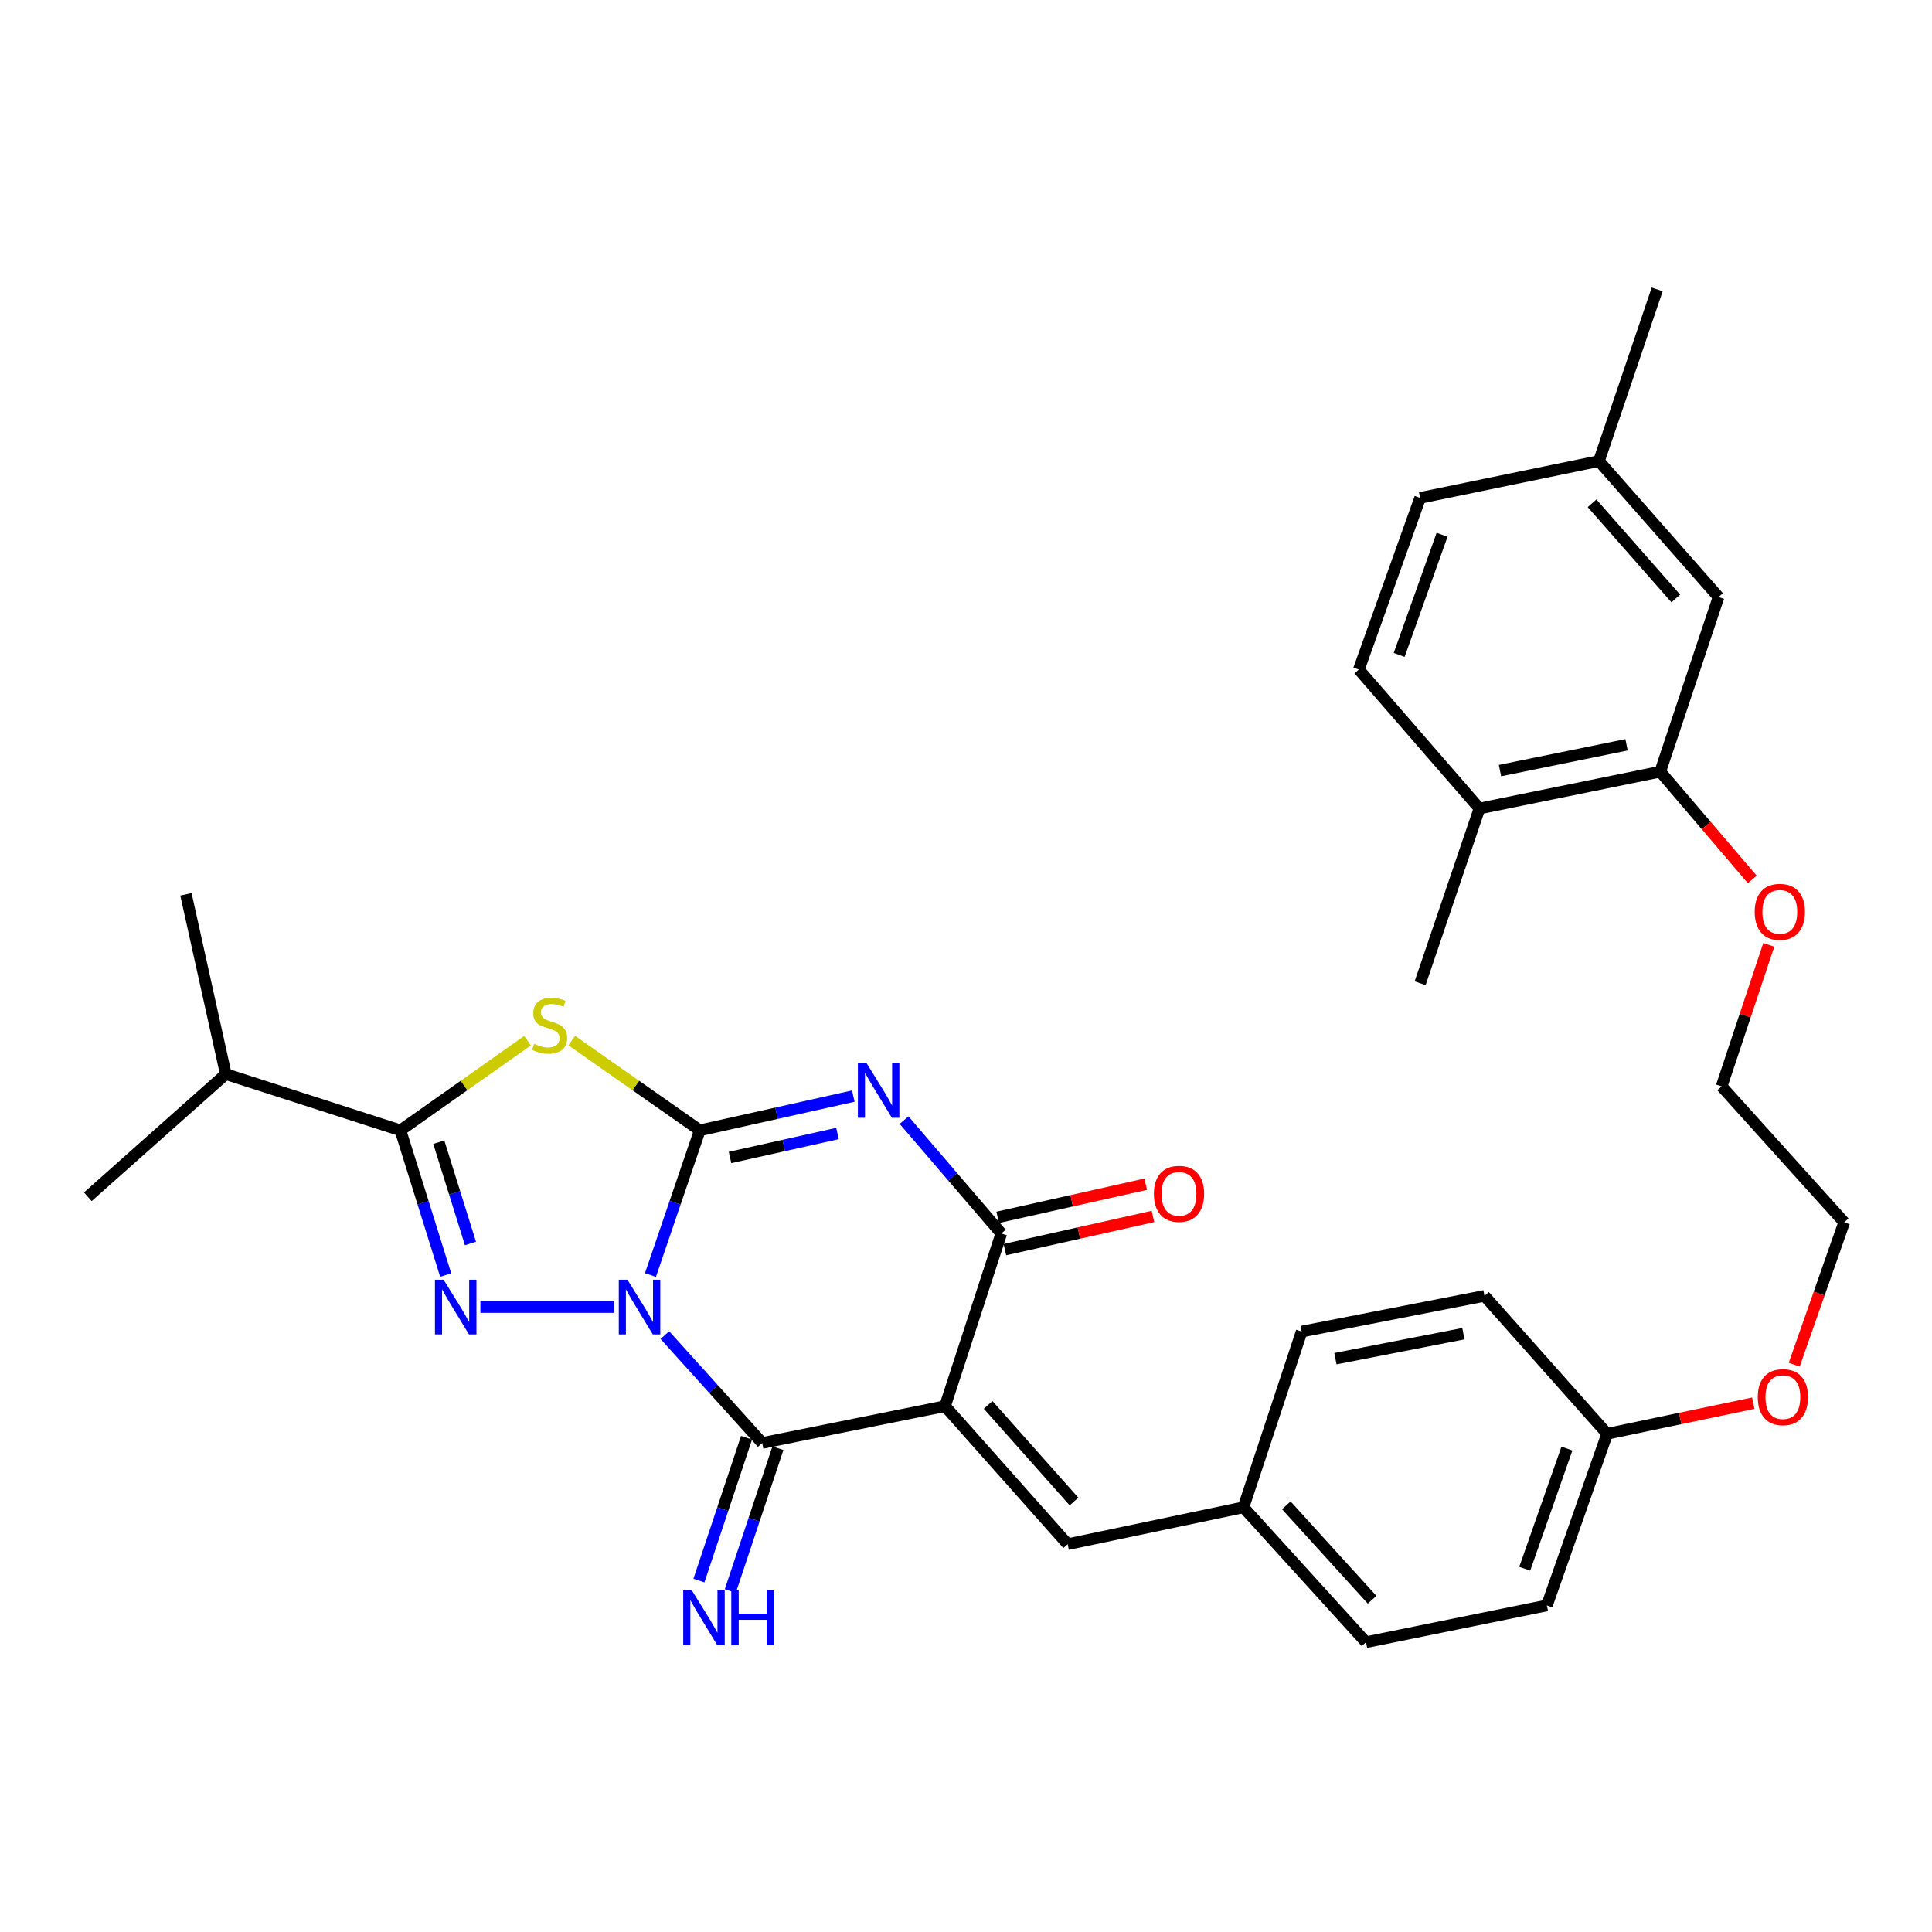 <?xml version='1.0' encoding='iso-8859-1'?>
<svg version='1.1' baseProfile='full'
              xmlns='http://www.w3.org/2000/svg'
                      xmlns:rdkit='http://www.rdkit.org/xml'
                      xmlns:xlink='http://www.w3.org/1999/xlink'
                  xml:space='preserve'
width='1000px' height='1000px' viewBox='0 0 1000 1000'>
<!-- END OF HEADER -->
<rect style='opacity:1.0;fill:#FFFFFF;stroke:none' width='1000' height='1000' x='0' y='0'> </rect>
<path class='bond-0' d='M 336.677,659.949 L 349.447,622.508' style='fill:none;fill-rule:evenodd;stroke:#0000FF;stroke-width:6px;stroke-linecap:butt;stroke-linejoin:miter;stroke-opacity:1' />
<path class='bond-0' d='M 349.447,622.508 L 362.216,585.068' style='fill:none;fill-rule:evenodd;stroke:#000000;stroke-width:6px;stroke-linecap:butt;stroke-linejoin:miter;stroke-opacity:1' />
<path class='bond-3' d='M 344.133,691.051 L 369.327,718.968' style='fill:none;fill-rule:evenodd;stroke:#0000FF;stroke-width:6px;stroke-linecap:butt;stroke-linejoin:miter;stroke-opacity:1' />
<path class='bond-3' d='M 369.327,718.968 L 394.521,746.885' style='fill:none;fill-rule:evenodd;stroke:#000000;stroke-width:6px;stroke-linecap:butt;stroke-linejoin:miter;stroke-opacity:1' />
<path class='bond-4' d='M 317.905,676.525 L 248.66,676.525' style='fill:none;fill-rule:evenodd;stroke:#0000FF;stroke-width:6px;stroke-linecap:butt;stroke-linejoin:miter;stroke-opacity:1' />
<path class='bond-1' d='M 362.216,585.068 L 401.94,576.202' style='fill:none;fill-rule:evenodd;stroke:#000000;stroke-width:6px;stroke-linecap:butt;stroke-linejoin:miter;stroke-opacity:1' />
<path class='bond-1' d='M 401.94,576.202 L 441.665,567.336' style='fill:none;fill-rule:evenodd;stroke:#0000FF;stroke-width:6px;stroke-linecap:butt;stroke-linejoin:miter;stroke-opacity:1' />
<path class='bond-1' d='M 377.861,599.11 L 405.668,592.903' style='fill:none;fill-rule:evenodd;stroke:#000000;stroke-width:6px;stroke-linecap:butt;stroke-linejoin:miter;stroke-opacity:1' />
<path class='bond-1' d='M 405.668,592.903 L 433.475,586.697' style='fill:none;fill-rule:evenodd;stroke:#0000FF;stroke-width:6px;stroke-linecap:butt;stroke-linejoin:miter;stroke-opacity:1' />
<path class='bond-5' d='M 362.216,585.068 L 329.078,561.836' style='fill:none;fill-rule:evenodd;stroke:#000000;stroke-width:6px;stroke-linecap:butt;stroke-linejoin:miter;stroke-opacity:1' />
<path class='bond-5' d='M 329.078,561.836 L 295.941,538.604' style='fill:none;fill-rule:evenodd;stroke:#CCCC00;stroke-width:6px;stroke-linecap:butt;stroke-linejoin:miter;stroke-opacity:1' />
<path class='bond-33' d='M 467.954,579.778 L 493.108,609.114' style='fill:none;fill-rule:evenodd;stroke:#0000FF;stroke-width:6px;stroke-linecap:butt;stroke-linejoin:miter;stroke-opacity:1' />
<path class='bond-33' d='M 493.108,609.114 L 518.263,638.449' style='fill:none;fill-rule:evenodd;stroke:#000000;stroke-width:6px;stroke-linecap:butt;stroke-linejoin:miter;stroke-opacity:1' />
<path class='bond-2' d='M 489.143,727.833 L 394.521,746.885' style='fill:none;fill-rule:evenodd;stroke:#000000;stroke-width:6px;stroke-linecap:butt;stroke-linejoin:miter;stroke-opacity:1' />
<path class='bond-6' d='M 489.143,727.833 L 518.263,638.449' style='fill:none;fill-rule:evenodd;stroke:#000000;stroke-width:6px;stroke-linecap:butt;stroke-linejoin:miter;stroke-opacity:1' />
<path class='bond-8' d='M 489.143,727.833 L 552.63,799.259' style='fill:none;fill-rule:evenodd;stroke:#000000;stroke-width:6px;stroke-linecap:butt;stroke-linejoin:miter;stroke-opacity:1' />
<path class='bond-8' d='M 511.456,727.179 L 555.897,777.177' style='fill:none;fill-rule:evenodd;stroke:#000000;stroke-width:6px;stroke-linecap:butt;stroke-linejoin:miter;stroke-opacity:1' />
<path class='bond-9' d='M 386.403,744.18 L 374.087,781.133' style='fill:none;fill-rule:evenodd;stroke:#000000;stroke-width:6px;stroke-linecap:butt;stroke-linejoin:miter;stroke-opacity:1' />
<path class='bond-9' d='M 374.087,781.133 L 361.771,818.085' style='fill:none;fill-rule:evenodd;stroke:#0000FF;stroke-width:6px;stroke-linecap:butt;stroke-linejoin:miter;stroke-opacity:1' />
<path class='bond-9' d='M 402.638,749.591 L 390.322,786.544' style='fill:none;fill-rule:evenodd;stroke:#000000;stroke-width:6px;stroke-linecap:butt;stroke-linejoin:miter;stroke-opacity:1' />
<path class='bond-9' d='M 390.322,786.544 L 378.005,823.496' style='fill:none;fill-rule:evenodd;stroke:#0000FF;stroke-width:6px;stroke-linecap:butt;stroke-linejoin:miter;stroke-opacity:1' />
<path class='bond-7' d='M 230.692,659.969 L 218.982,622.518' style='fill:none;fill-rule:evenodd;stroke:#0000FF;stroke-width:6px;stroke-linecap:butt;stroke-linejoin:miter;stroke-opacity:1' />
<path class='bond-7' d='M 218.982,622.518 L 207.272,585.068' style='fill:none;fill-rule:evenodd;stroke:#000000;stroke-width:6px;stroke-linecap:butt;stroke-linejoin:miter;stroke-opacity:1' />
<path class='bond-7' d='M 243.512,643.627 L 235.315,617.411' style='fill:none;fill-rule:evenodd;stroke:#0000FF;stroke-width:6px;stroke-linecap:butt;stroke-linejoin:miter;stroke-opacity:1' />
<path class='bond-7' d='M 235.315,617.411 L 227.118,591.196' style='fill:none;fill-rule:evenodd;stroke:#000000;stroke-width:6px;stroke-linecap:butt;stroke-linejoin:miter;stroke-opacity:1' />
<path class='bond-32' d='M 273.045,538.65 L 240.158,561.859' style='fill:none;fill-rule:evenodd;stroke:#CCCC00;stroke-width:6px;stroke-linecap:butt;stroke-linejoin:miter;stroke-opacity:1' />
<path class='bond-32' d='M 240.158,561.859 L 207.272,585.068' style='fill:none;fill-rule:evenodd;stroke:#000000;stroke-width:6px;stroke-linecap:butt;stroke-linejoin:miter;stroke-opacity:1' />
<path class='bond-11' d='M 520.133,646.799 L 558.449,638.218' style='fill:none;fill-rule:evenodd;stroke:#000000;stroke-width:6px;stroke-linecap:butt;stroke-linejoin:miter;stroke-opacity:1' />
<path class='bond-11' d='M 558.449,638.218 L 596.765,629.636' style='fill:none;fill-rule:evenodd;stroke:#FF0000;stroke-width:6px;stroke-linecap:butt;stroke-linejoin:miter;stroke-opacity:1' />
<path class='bond-11' d='M 516.393,630.1 L 554.709,621.519' style='fill:none;fill-rule:evenodd;stroke:#000000;stroke-width:6px;stroke-linecap:butt;stroke-linejoin:miter;stroke-opacity:1' />
<path class='bond-11' d='M 554.709,621.519 L 593.025,612.938' style='fill:none;fill-rule:evenodd;stroke:#FF0000;stroke-width:6px;stroke-linecap:butt;stroke-linejoin:miter;stroke-opacity:1' />
<path class='bond-14' d='M 207.272,585.068 L 116.88,555.948' style='fill:none;fill-rule:evenodd;stroke:#000000;stroke-width:6px;stroke-linecap:butt;stroke-linejoin:miter;stroke-opacity:1' />
<path class='bond-15' d='M 552.63,799.259 L 643.612,780.188' style='fill:none;fill-rule:evenodd;stroke:#000000;stroke-width:6px;stroke-linecap:butt;stroke-linejoin:miter;stroke-opacity:1' />
<path class='bond-10' d='M 859.343,399.416 L 883.157,427.306' style='fill:none;fill-rule:evenodd;stroke:#000000;stroke-width:6px;stroke-linecap:butt;stroke-linejoin:miter;stroke-opacity:1' />
<path class='bond-10' d='M 883.157,427.306 L 906.971,455.195' style='fill:none;fill-rule:evenodd;stroke:#FF0000;stroke-width:6px;stroke-linecap:butt;stroke-linejoin:miter;stroke-opacity:1' />
<path class='bond-12' d='M 859.343,399.416 L 765.766,418.478' style='fill:none;fill-rule:evenodd;stroke:#000000;stroke-width:6px;stroke-linecap:butt;stroke-linejoin:miter;stroke-opacity:1' />
<path class='bond-12' d='M 841.891,385.508 L 776.387,398.851' style='fill:none;fill-rule:evenodd;stroke:#000000;stroke-width:6px;stroke-linecap:butt;stroke-linejoin:miter;stroke-opacity:1' />
<path class='bond-13' d='M 859.343,399.416 L 889.518,309.015' style='fill:none;fill-rule:evenodd;stroke:#000000;stroke-width:6px;stroke-linecap:butt;stroke-linejoin:miter;stroke-opacity:1' />
<path class='bond-16' d='M 765.766,418.478 L 703.334,346.558' style='fill:none;fill-rule:evenodd;stroke:#000000;stroke-width:6px;stroke-linecap:butt;stroke-linejoin:miter;stroke-opacity:1' />
<path class='bond-26' d='M 765.766,418.478 L 735.059,508.917' style='fill:none;fill-rule:evenodd;stroke:#000000;stroke-width:6px;stroke-linecap:butt;stroke-linejoin:miter;stroke-opacity:1' />
<path class='bond-17' d='M 889.518,309.015 L 827.609,238.645' style='fill:none;fill-rule:evenodd;stroke:#000000;stroke-width:6px;stroke-linecap:butt;stroke-linejoin:miter;stroke-opacity:1' />
<path class='bond-17' d='M 867.384,309.763 L 824.047,260.504' style='fill:none;fill-rule:evenodd;stroke:#000000;stroke-width:6px;stroke-linecap:butt;stroke-linejoin:miter;stroke-opacity:1' />
<path class='bond-27' d='M 116.88,555.948 L 45.455,619.445' style='fill:none;fill-rule:evenodd;stroke:#000000;stroke-width:6px;stroke-linecap:butt;stroke-linejoin:miter;stroke-opacity:1' />
<path class='bond-28' d='M 116.88,555.948 L 96.241,462.904' style='fill:none;fill-rule:evenodd;stroke:#000000;stroke-width:6px;stroke-linecap:butt;stroke-linejoin:miter;stroke-opacity:1' />
<path class='bond-21' d='M 643.612,780.188 L 707.042,849.998' style='fill:none;fill-rule:evenodd;stroke:#000000;stroke-width:6px;stroke-linecap:butt;stroke-linejoin:miter;stroke-opacity:1' />
<path class='bond-21' d='M 665.791,779.152 L 710.193,828.018' style='fill:none;fill-rule:evenodd;stroke:#000000;stroke-width:6px;stroke-linecap:butt;stroke-linejoin:miter;stroke-opacity:1' />
<path class='bond-22' d='M 643.612,780.188 L 673.739,689.226' style='fill:none;fill-rule:evenodd;stroke:#000000;stroke-width:6px;stroke-linecap:butt;stroke-linejoin:miter;stroke-opacity:1' />
<path class='bond-35' d='M 703.334,346.558 L 735.059,257.706' style='fill:none;fill-rule:evenodd;stroke:#000000;stroke-width:6px;stroke-linecap:butt;stroke-linejoin:miter;stroke-opacity:1' />
<path class='bond-35' d='M 724.209,338.984 L 746.416,276.788' style='fill:none;fill-rule:evenodd;stroke:#000000;stroke-width:6px;stroke-linecap:butt;stroke-linejoin:miter;stroke-opacity:1' />
<path class='bond-19' d='M 827.609,238.645 L 735.059,257.706' style='fill:none;fill-rule:evenodd;stroke:#000000;stroke-width:6px;stroke-linecap:butt;stroke-linejoin:miter;stroke-opacity:1' />
<path class='bond-30' d='M 827.609,238.645 L 857.755,149.793' style='fill:none;fill-rule:evenodd;stroke:#000000;stroke-width:6px;stroke-linecap:butt;stroke-linejoin:miter;stroke-opacity:1' />
<path class='bond-18' d='M 831.858,742.122 L 768.362,670.744' style='fill:none;fill-rule:evenodd;stroke:#000000;stroke-width:6px;stroke-linecap:butt;stroke-linejoin:miter;stroke-opacity:1' />
<path class='bond-25' d='M 831.858,742.122 L 869.678,734.205' style='fill:none;fill-rule:evenodd;stroke:#000000;stroke-width:6px;stroke-linecap:butt;stroke-linejoin:miter;stroke-opacity:1' />
<path class='bond-25' d='M 869.678,734.205 L 907.497,726.288' style='fill:none;fill-rule:evenodd;stroke:#FF0000;stroke-width:6px;stroke-linecap:butt;stroke-linejoin:miter;stroke-opacity:1' />
<path class='bond-34' d='M 831.858,742.122 L 800.666,830.974' style='fill:none;fill-rule:evenodd;stroke:#000000;stroke-width:6px;stroke-linecap:butt;stroke-linejoin:miter;stroke-opacity:1' />
<path class='bond-34' d='M 811.033,749.782 L 789.199,811.978' style='fill:none;fill-rule:evenodd;stroke:#000000;stroke-width:6px;stroke-linecap:butt;stroke-linejoin:miter;stroke-opacity:1' />
<path class='bond-20' d='M 915.52,489.04 L 903.313,525.669' style='fill:none;fill-rule:evenodd;stroke:#FF0000;stroke-width:6px;stroke-linecap:butt;stroke-linejoin:miter;stroke-opacity:1' />
<path class='bond-20' d='M 903.313,525.669 L 891.106,562.299' style='fill:none;fill-rule:evenodd;stroke:#000000;stroke-width:6px;stroke-linecap:butt;stroke-linejoin:miter;stroke-opacity:1' />
<path class='bond-24' d='M 707.042,849.998 L 800.666,830.974' style='fill:none;fill-rule:evenodd;stroke:#000000;stroke-width:6px;stroke-linecap:butt;stroke-linejoin:miter;stroke-opacity:1' />
<path class='bond-23' d='M 673.739,689.226 L 768.362,670.744' style='fill:none;fill-rule:evenodd;stroke:#000000;stroke-width:6px;stroke-linecap:butt;stroke-linejoin:miter;stroke-opacity:1' />
<path class='bond-23' d='M 691.213,703.249 L 757.449,690.312' style='fill:none;fill-rule:evenodd;stroke:#000000;stroke-width:6px;stroke-linecap:butt;stroke-linejoin:miter;stroke-opacity:1' />
<path class='bond-31' d='M 928.686,706.365 L 941.616,669.517' style='fill:none;fill-rule:evenodd;stroke:#FF0000;stroke-width:6px;stroke-linecap:butt;stroke-linejoin:miter;stroke-opacity:1' />
<path class='bond-31' d='M 941.616,669.517 L 954.545,632.669' style='fill:none;fill-rule:evenodd;stroke:#000000;stroke-width:6px;stroke-linecap:butt;stroke-linejoin:miter;stroke-opacity:1' />
<path class='bond-29' d='M 891.106,562.299 L 954.545,632.669' style='fill:none;fill-rule:evenodd;stroke:#000000;stroke-width:6px;stroke-linecap:butt;stroke-linejoin:miter;stroke-opacity:1' />
<path  class='atom-0' d='M 324.764 662.365
L 334.044 677.365
Q 334.964 678.845, 336.444 681.525
Q 337.924 684.205, 338.004 684.365
L 338.004 662.365
L 341.764 662.365
L 341.764 690.685
L 337.884 690.685
L 327.924 674.285
Q 326.764 672.365, 325.524 670.165
Q 324.324 667.965, 323.964 667.285
L 323.964 690.685
L 320.284 690.685
L 320.284 662.365
L 324.764 662.365
' fill='#0000FF'/>
<path  class='atom-2' d='M 448.516 550.249
L 457.796 565.249
Q 458.716 566.729, 460.196 569.409
Q 461.676 572.089, 461.756 572.249
L 461.756 550.249
L 465.516 550.249
L 465.516 578.569
L 461.636 578.569
L 451.676 562.169
Q 450.516 560.249, 449.276 558.049
Q 448.076 555.849, 447.716 555.169
L 447.716 578.569
L 444.036 578.569
L 444.036 550.249
L 448.516 550.249
' fill='#0000FF'/>
<path  class='atom-5' d='M 229.609 662.365
L 238.889 677.365
Q 239.809 678.845, 241.289 681.525
Q 242.769 684.205, 242.849 684.365
L 242.849 662.365
L 246.609 662.365
L 246.609 690.685
L 242.729 690.685
L 232.769 674.285
Q 231.609 672.365, 230.369 670.165
Q 229.169 667.965, 228.809 667.285
L 228.809 690.685
L 225.129 690.685
L 225.129 662.365
L 229.609 662.365
' fill='#0000FF'/>
<path  class='atom-6' d='M 276.487 540.294
Q 276.807 540.414, 278.127 540.974
Q 279.447 541.534, 280.887 541.894
Q 282.367 542.214, 283.807 542.214
Q 286.487 542.214, 288.047 540.934
Q 289.607 539.614, 289.607 537.334
Q 289.607 535.774, 288.807 534.814
Q 288.047 533.854, 286.847 533.334
Q 285.647 532.814, 283.647 532.214
Q 281.127 531.454, 279.607 530.734
Q 278.127 530.014, 277.047 528.494
Q 276.007 526.974, 276.007 524.414
Q 276.007 520.854, 278.407 518.654
Q 280.847 516.454, 285.647 516.454
Q 288.927 516.454, 292.647 518.014
L 291.727 521.094
Q 288.327 519.694, 285.767 519.694
Q 283.007 519.694, 281.487 520.854
Q 279.967 521.974, 280.007 523.934
Q 280.007 525.454, 280.767 526.374
Q 281.567 527.294, 282.687 527.814
Q 283.847 528.334, 285.767 528.934
Q 288.327 529.734, 289.847 530.534
Q 291.367 531.334, 292.447 532.974
Q 293.567 534.574, 293.567 537.334
Q 293.567 541.254, 290.927 543.374
Q 288.327 545.454, 283.967 545.454
Q 281.447 545.454, 279.527 544.894
Q 277.647 544.374, 275.407 543.454
L 276.487 540.294
' fill='#CCCC00'/>
<path  class='atom-10' d='M 358.114 823.174
L 367.394 838.174
Q 368.314 839.654, 369.794 842.334
Q 371.274 845.014, 371.354 845.174
L 371.354 823.174
L 375.114 823.174
L 375.114 851.494
L 371.234 851.494
L 361.274 835.094
Q 360.114 833.174, 358.874 830.974
Q 357.674 828.774, 357.314 828.094
L 357.314 851.494
L 353.634 851.494
L 353.634 823.174
L 358.114 823.174
' fill='#0000FF'/>
<path  class='atom-10' d='M 378.514 823.174
L 382.354 823.174
L 382.354 835.214
L 396.834 835.214
L 396.834 823.174
L 400.674 823.174
L 400.674 851.494
L 396.834 851.494
L 396.834 838.414
L 382.354 838.414
L 382.354 851.494
L 378.514 851.494
L 378.514 823.174
' fill='#0000FF'/>
<path  class='atom-12' d='M 597.252 617.928
Q 597.252 611.128, 600.612 607.328
Q 603.972 603.528, 610.252 603.528
Q 616.532 603.528, 619.892 607.328
Q 623.252 611.128, 623.252 617.928
Q 623.252 624.808, 619.852 628.728
Q 616.452 632.608, 610.252 632.608
Q 604.012 632.608, 600.612 628.728
Q 597.252 624.848, 597.252 617.928
M 610.252 629.408
Q 614.572 629.408, 616.892 626.528
Q 619.252 623.608, 619.252 617.928
Q 619.252 612.368, 616.892 609.568
Q 614.572 606.728, 610.252 606.728
Q 605.932 606.728, 603.572 609.528
Q 601.252 612.328, 601.252 617.928
Q 601.252 623.648, 603.572 626.528
Q 605.932 629.408, 610.252 629.408
' fill='#FF0000'/>
<path  class='atom-21' d='M 908.233 471.977
Q 908.233 465.177, 911.593 461.377
Q 914.953 457.577, 921.233 457.577
Q 927.513 457.577, 930.873 461.377
Q 934.233 465.177, 934.233 471.977
Q 934.233 478.857, 930.833 482.777
Q 927.433 486.657, 921.233 486.657
Q 914.993 486.657, 911.593 482.777
Q 908.233 478.897, 908.233 471.977
M 921.233 483.457
Q 925.553 483.457, 927.873 480.577
Q 930.233 477.657, 930.233 471.977
Q 930.233 466.417, 927.873 463.617
Q 925.553 460.777, 921.233 460.777
Q 916.913 460.777, 914.553 463.577
Q 912.233 466.377, 912.233 471.977
Q 912.233 477.697, 914.553 480.577
Q 916.913 483.457, 921.233 483.457
' fill='#FF0000'/>
<path  class='atom-26' d='M 909.821 723.16
Q 909.821 716.36, 913.181 712.56
Q 916.541 708.76, 922.821 708.76
Q 929.101 708.76, 932.461 712.56
Q 935.821 716.36, 935.821 723.16
Q 935.821 730.04, 932.421 733.96
Q 929.021 737.84, 922.821 737.84
Q 916.581 737.84, 913.181 733.96
Q 909.821 730.08, 909.821 723.16
M 922.821 734.64
Q 927.141 734.64, 929.461 731.76
Q 931.821 728.84, 931.821 723.16
Q 931.821 717.6, 929.461 714.8
Q 927.141 711.96, 922.821 711.96
Q 918.501 711.96, 916.141 714.76
Q 913.821 717.56, 913.821 723.16
Q 913.821 728.88, 916.141 731.76
Q 918.501 734.64, 922.821 734.64
' fill='#FF0000'/>
</svg>
